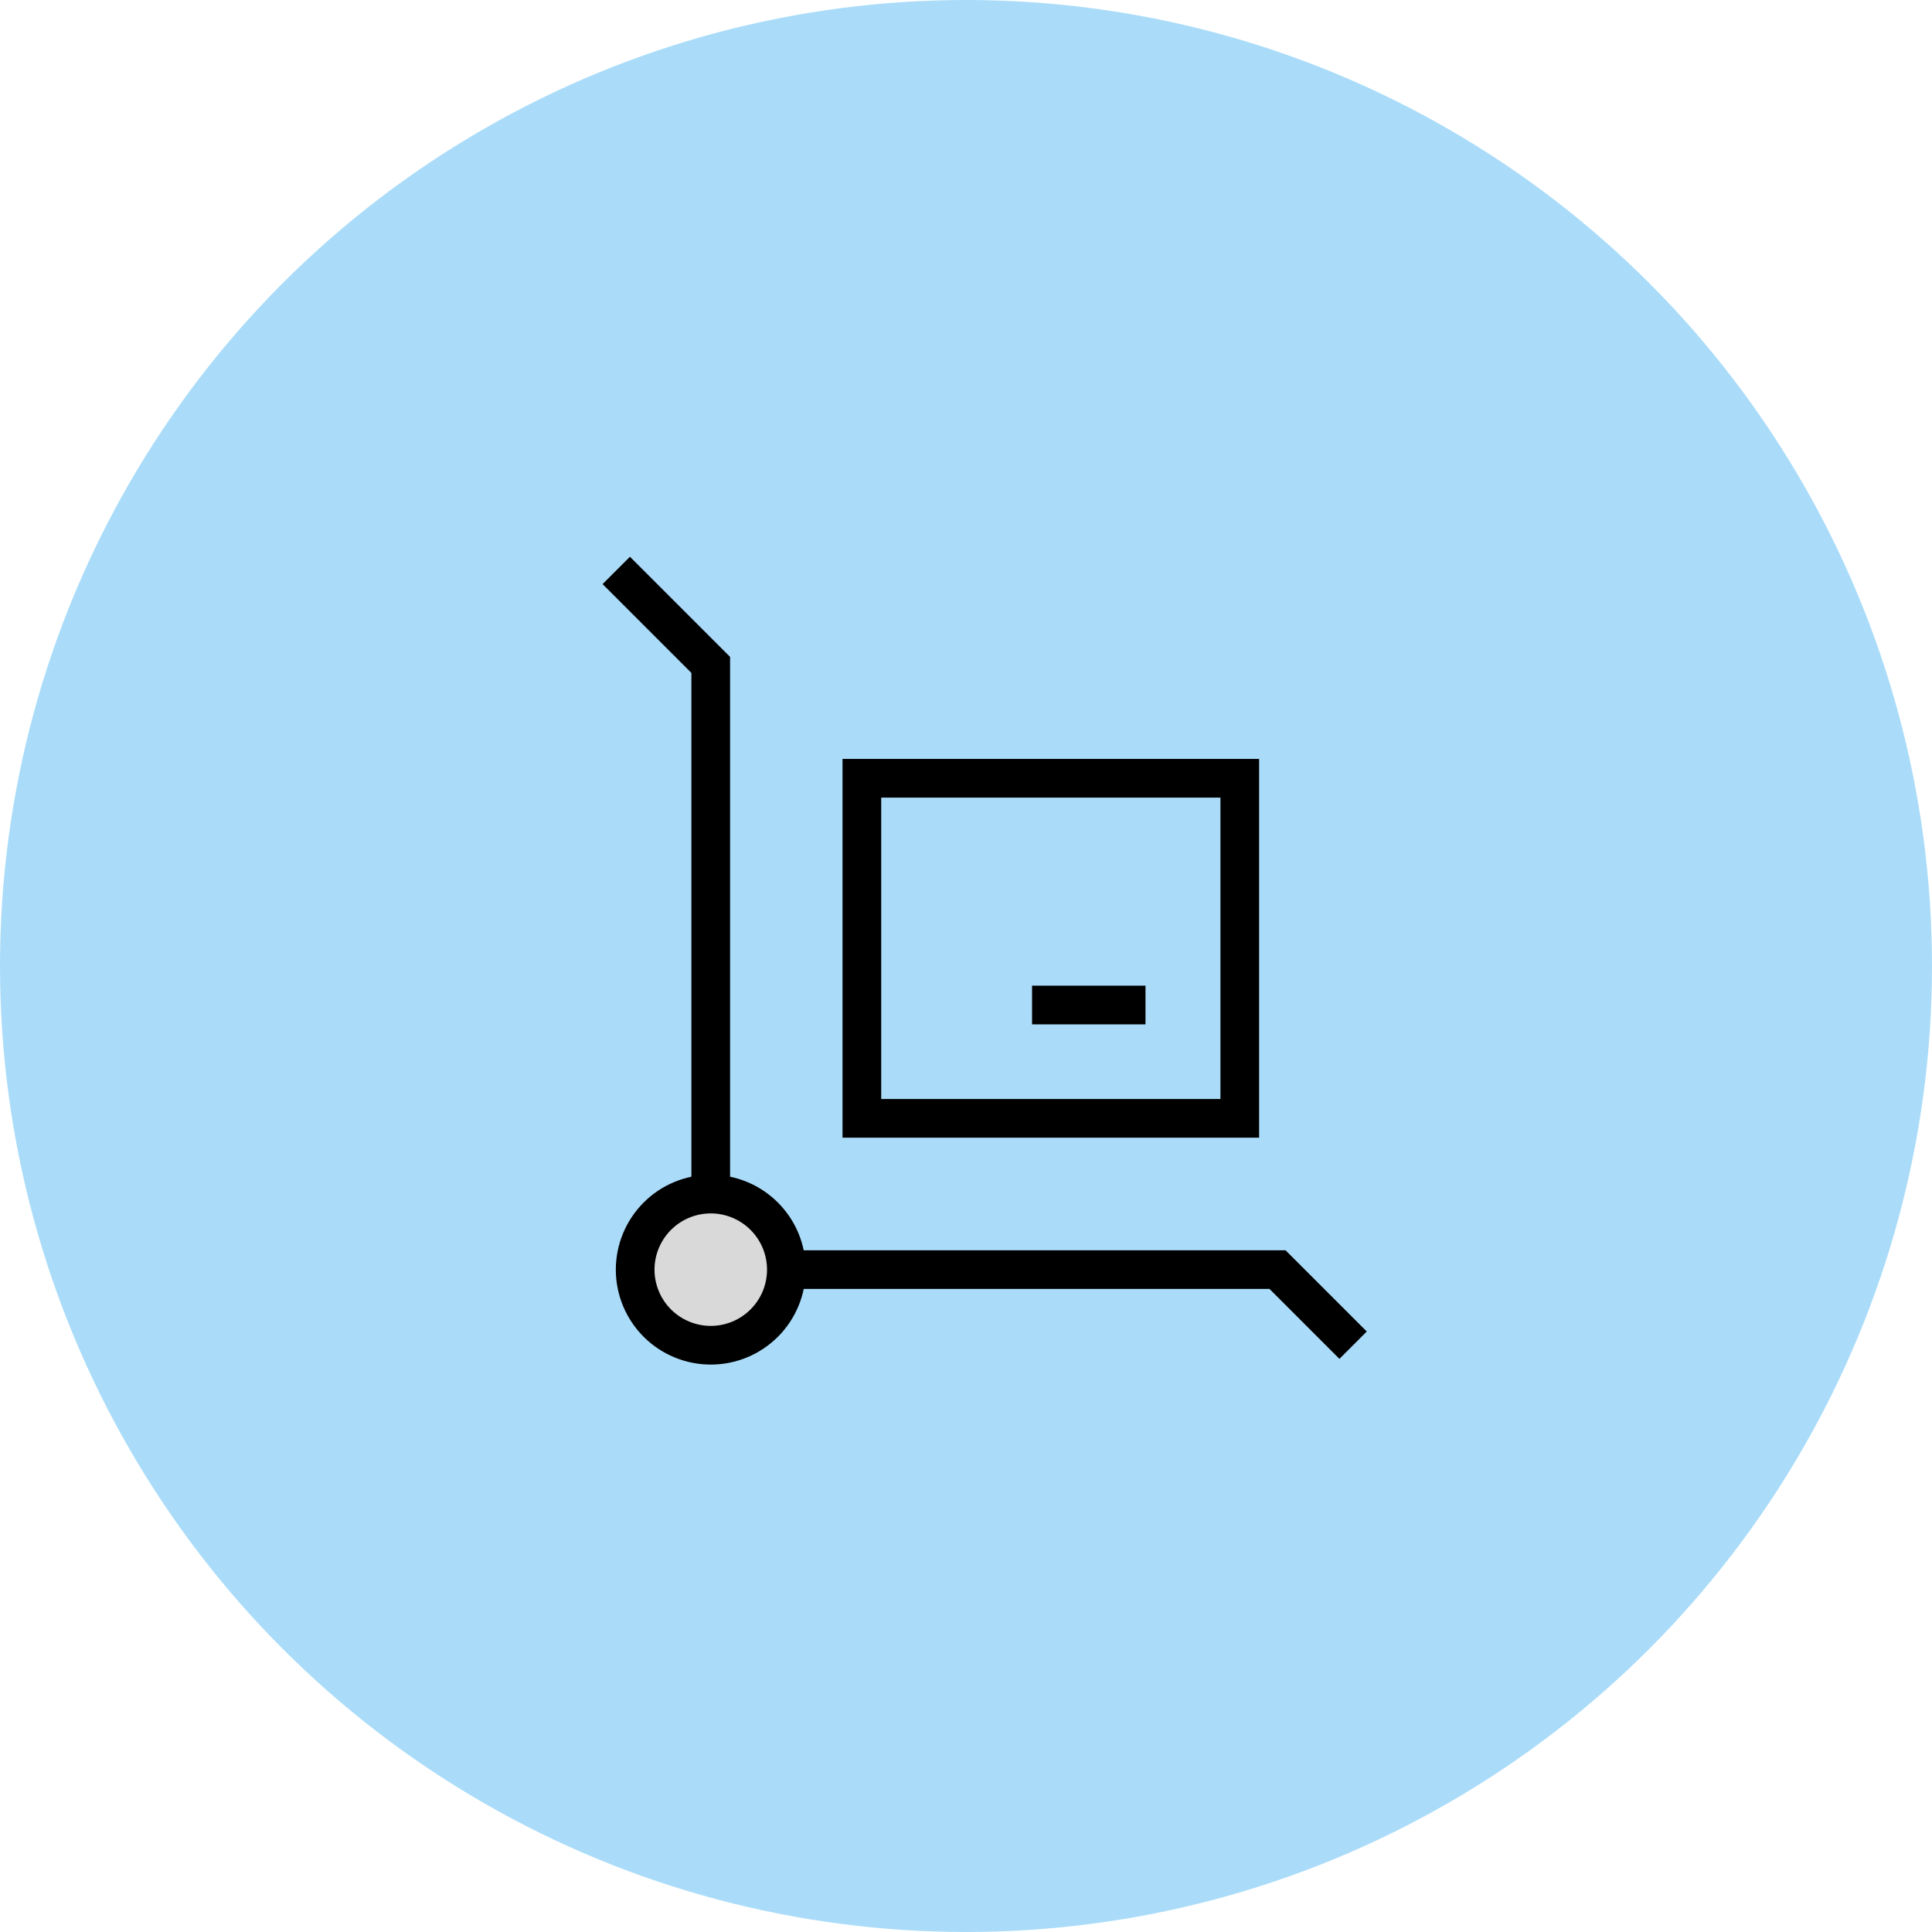 <svg width="41" height="41" viewBox="0 0 41 41" fill="none" xmlns="http://www.w3.org/2000/svg">
<circle cx="20.5" cy="20.5" r="20.5" fill="#AADCF9"/>
<path d="M18.29 23.733V16.516H26.31V23.733H18.29Z" stroke="black" stroke-width="0.821"/>
<path d="M21.902 21.328H24.309" stroke="black" stroke-width="0.821"/>
<path d="M13.479 26.944C13.479 27.369 13.649 27.778 13.949 28.078C14.25 28.379 14.658 28.548 15.084 28.548C15.509 28.548 15.917 28.379 16.218 28.078C16.519 27.778 16.688 27.369 16.688 26.944C16.688 26.519 16.519 26.111 16.218 25.81C15.917 25.509 15.509 25.34 15.084 25.34C14.658 25.34 14.25 25.509 13.949 25.81C13.649 26.111 13.479 26.519 13.479 26.944Z" fill="#D9D9D9" stroke="black" stroke-width="0.821"/>
<path d="M16.686 26.943H27.111L28.715 28.547" stroke="black" stroke-width="0.821"/>
<path d="M15.083 25.338V14.11L13.078 12.105" stroke="black" stroke-width="0.821"/>
</svg>
